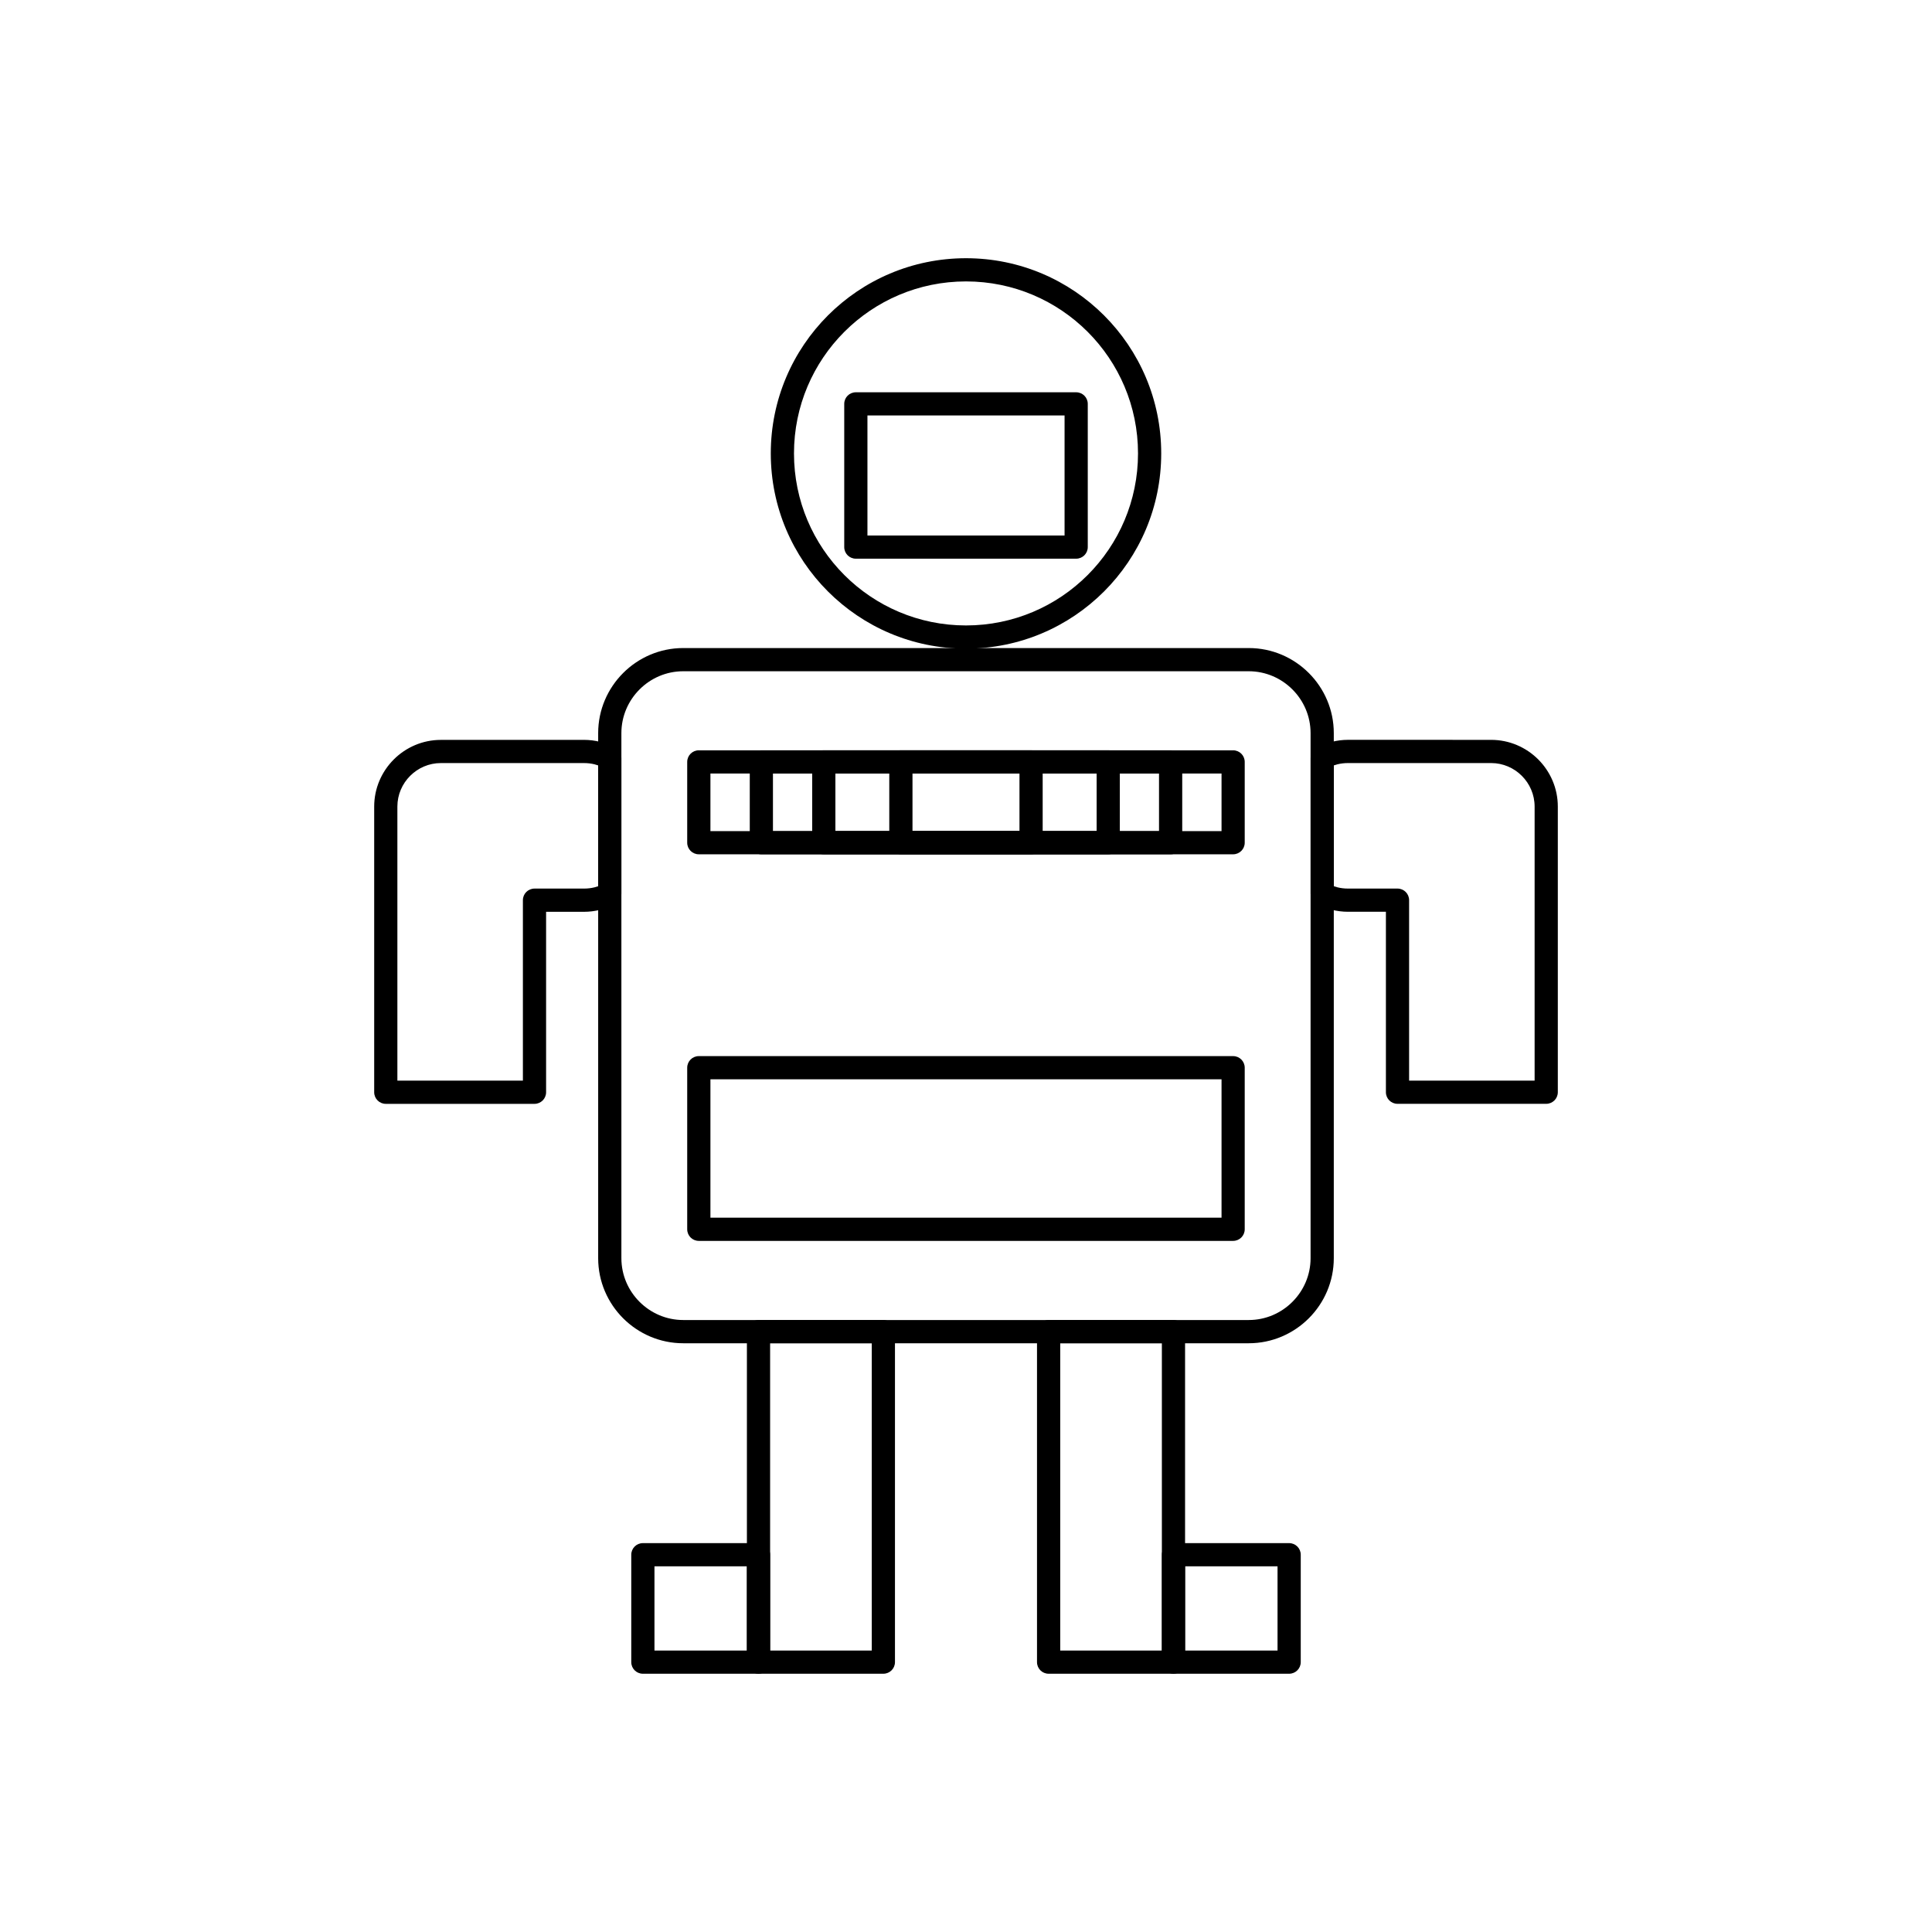 <?xml version="1.0" encoding="UTF-8"?>
<!-- Uploaded to: ICON Repo, www.iconrepo.com, Generator: ICON Repo Mixer Tools -->
<svg fill="#000000" width="800px" height="800px" version="1.1" viewBox="144 144 512 512" xmlns="http://www.w3.org/2000/svg">
 <g>
  <path d="m325.06 315.74h149.87c6.203 0 11.836 2.535 15.922 6.617 4.082 4.082 6.617 9.719 6.617 15.922v139.16c0 6.203-2.535 11.836-6.617 15.922-4.082 4.082-9.719 6.617-15.922 6.617h-149.87c-6.203 0-11.836-2.535-15.922-6.617-4.082-4.082-6.617-9.719-6.617-15.922v-139.16c0-6.203 2.535-11.836 6.617-15.922 4.082-4.082 9.719-6.617 15.922-6.617zm149.87 6.148h-149.87c-4.504 0-8.602 1.844-11.57 4.816-2.973 2.973-4.816 7.066-4.816 11.57v139.16c0 4.504 1.844 8.602 4.816 11.57 2.973 2.973 7.07 4.816 11.57 4.816h149.87c4.504 0 8.602-1.844 11.57-4.816 2.973-2.973 4.816-7.07 4.816-11.57v-139.16c0-4.504-1.844-8.602-4.816-11.57-2.973-2.973-7.07-4.816-11.57-4.816z"/>
  <path d="m348.09 581.41h26.938v-81.438h-26.938zm30.012 6.148h-33.09c-1.699 0-3.074-1.375-3.074-3.074v-87.586c0-1.699 1.375-3.074 3.074-3.074h33.09c1.699 0 3.074 1.375 3.074 3.074v87.586c0 1.699-1.375 3.074-3.074 3.074z"/>
  <path d="m424.97 581.41h26.938v-81.438h-26.938zm30.012 6.148h-33.09c-1.699 0-3.074-1.375-3.074-3.074v-87.586c0-1.699 1.375-3.074 3.074-3.074h33.09c1.699 0 3.074 1.375 3.074 3.074v87.586c0 1.699-1.375 3.074-3.074 3.074z"/>
  <path d="m528.95 340.07h10.215c4.863 0 9.281 1.988 12.484 5.188 3.199 3.203 5.188 7.621 5.188 12.484v75.707c0 1.699-1.375 3.074-3.074 3.074h-39.41c-1.699 0-3.074-1.375-3.074-3.074v-47.82h-10.062c-1.445 0-2.867-0.184-4.242-0.527-1.43-0.355-2.773-0.875-4.012-1.535l1.441-2.715-1.445 2.715c-1.039-0.551-1.629-1.613-1.629-2.715v-36.012c0-1.223 0.711-2.277 1.742-2.773 1.207-0.633 2.516-1.129 3.902-1.477 1.375-0.344 2.797-0.527 4.242-0.527h27.734zm10.215 6.148h-37.949c-0.973 0-1.902 0.117-2.777 0.332-0.324 0.082-0.645 0.176-0.961 0.289v32.02c0.316 0.109 0.637 0.207 0.961 0.289 0.875 0.219 1.805 0.332 2.777 0.332h13.137c1.699 0 3.074 1.375 3.074 3.074v47.82h33.262v-72.633c0-3.164-1.297-6.047-3.387-8.137-2.09-2.09-4.969-3.387-8.137-3.387z"/>
  <path d="m458.06 581.41h24.5v-22.316h-24.5zm27.578 6.148h-30.652c-1.699 0-3.074-1.375-3.074-3.074v-28.465c0-1.699 1.375-3.074 3.074-3.074h30.652c1.699 0 3.074 1.375 3.074 3.074v28.465c0 1.699-1.375 3.074-3.074 3.074z"/>
  <path d="m317.44 581.41h24.5v-22.316h-24.5zm27.578 6.148h-30.652c-1.699 0-3.074-1.375-3.074-3.074v-28.465c0-1.699 1.375-3.074 3.074-3.074h30.652c1.699 0 3.074 1.375 3.074 3.074v28.465c0 1.699-1.375 3.074-3.074 3.074z"/>
  <path d="m332.27 466.7h135.45v-36.672h-135.45zm138.52 6.148h-141.6c-1.699 0-3.074-1.375-3.074-3.074v-42.82c0-1.699 1.375-3.074 3.074-3.074h141.6c1.699 0 3.074 1.375 3.074 3.074v42.82c0 1.699-1.375 3.074-3.074 3.074z"/>
  <path d="m332.27 364.25h135.45v-15.262h-135.45zm138.52 6.148h-141.6c-1.699 0-3.074-1.375-3.074-3.074v-21.41c0-1.699 1.375-3.074 3.074-3.074h141.6c1.699 0 3.074 1.375 3.074 3.074v21.41c0 1.699-1.375 3.074-3.074 3.074z"/>
  <path d="m271.05 346.22h-10.215c-3.164 0-6.047 1.297-8.137 3.387-2.09 2.09-3.387 4.969-3.387 8.137v72.633h33.262v-47.82c0-1.699 1.375-3.074 3.074-3.074h13.137c0.973 0 1.902-0.117 2.777-0.332 0.324-0.082 0.645-0.176 0.961-0.289v-32.02c-0.316-0.109-0.637-0.207-0.961-0.289-0.871-0.219-1.805-0.332-2.777-0.332zm-10.215-6.148h37.949c1.445 0 2.867 0.184 4.242 0.527 1.387 0.348 2.695 0.844 3.902 1.477 1.031 0.496 1.742 1.551 1.742 2.773v36.012c0 1.098-0.594 2.164-1.629 2.715l-1.445-2.715 1.441 2.715c-1.238 0.66-2.582 1.176-4.012 1.535-1.375 0.344-2.801 0.527-4.242 0.527h-10.062v47.82c0 1.699-1.375 3.074-3.074 3.074h-39.41c-1.699 0-3.074-1.375-3.074-3.074v-75.707c0-4.863 1.988-9.281 5.188-12.484 3.203-3.203 7.621-5.188 12.484-5.188z"/>
  <path d="m348.84 364.25h102.31v-15.262h-102.31zm105.39 6.148h-108.46c-1.699 0-3.074-1.375-3.074-3.074v-21.41c0-1.699 1.375-3.074 3.074-3.074h108.46c1.699 0 3.074 1.375 3.074 3.074v21.41c0 1.699-1.375 3.074-3.074 3.074z"/>
  <path d="m365.39 364.25h69.227v-15.262h-69.227zm72.301 6.148h-75.375c-1.699 0-3.074-1.375-3.074-3.074v-21.41c0-1.699 1.375-3.074 3.074-3.074h75.375c1.699 0 3.074 1.375 3.074 3.074v21.41c0 1.699-1.375 3.074-3.074 3.074z"/>
  <path d="m385.82 364.25h28.352v-15.262h-28.352zm31.426 6.148h-34.504c-1.699 0-3.074-1.375-3.074-3.074v-21.41c0-1.699 1.375-3.074 3.074-3.074h34.504c1.699 0 3.074 1.375 3.074 3.074v21.41c0 1.699-1.375 3.074-3.074 3.074z"/>
  <path d="m400 212.43c14.285 0 27.219 5.789 36.582 15.152 9.363 9.363 15.152 22.297 15.152 36.582 0 14.285-5.789 27.219-15.152 36.582s-22.297 15.152-36.582 15.152-27.219-5.789-36.582-15.152-15.152-22.297-15.152-36.582c0-14.285 5.789-27.219 15.152-36.582 9.363-9.363 22.297-15.152 36.582-15.152zm32.234 19.5c-8.25-8.25-19.645-13.352-32.234-13.352-12.586 0-23.984 5.102-32.234 13.352s-13.352 19.645-13.352 32.234c0 12.586 5.102 23.984 13.352 32.234s19.645 13.352 32.234 13.352c12.586 0 23.984-5.102 32.234-13.352s13.352-19.645 13.352-32.234c0-12.586-5.102-23.984-13.352-32.234z"/>
  <path d="m373.88 285.91h52.242v-31.805h-52.242zm55.316 6.148h-58.391c-1.699 0-3.074-1.375-3.074-3.074v-37.953c0-1.699 1.375-3.074 3.074-3.074h58.391c1.699 0 3.074 1.375 3.074 3.074v37.953c0 1.699-1.375 3.074-3.074 3.074z"/>
 </g>
</svg>